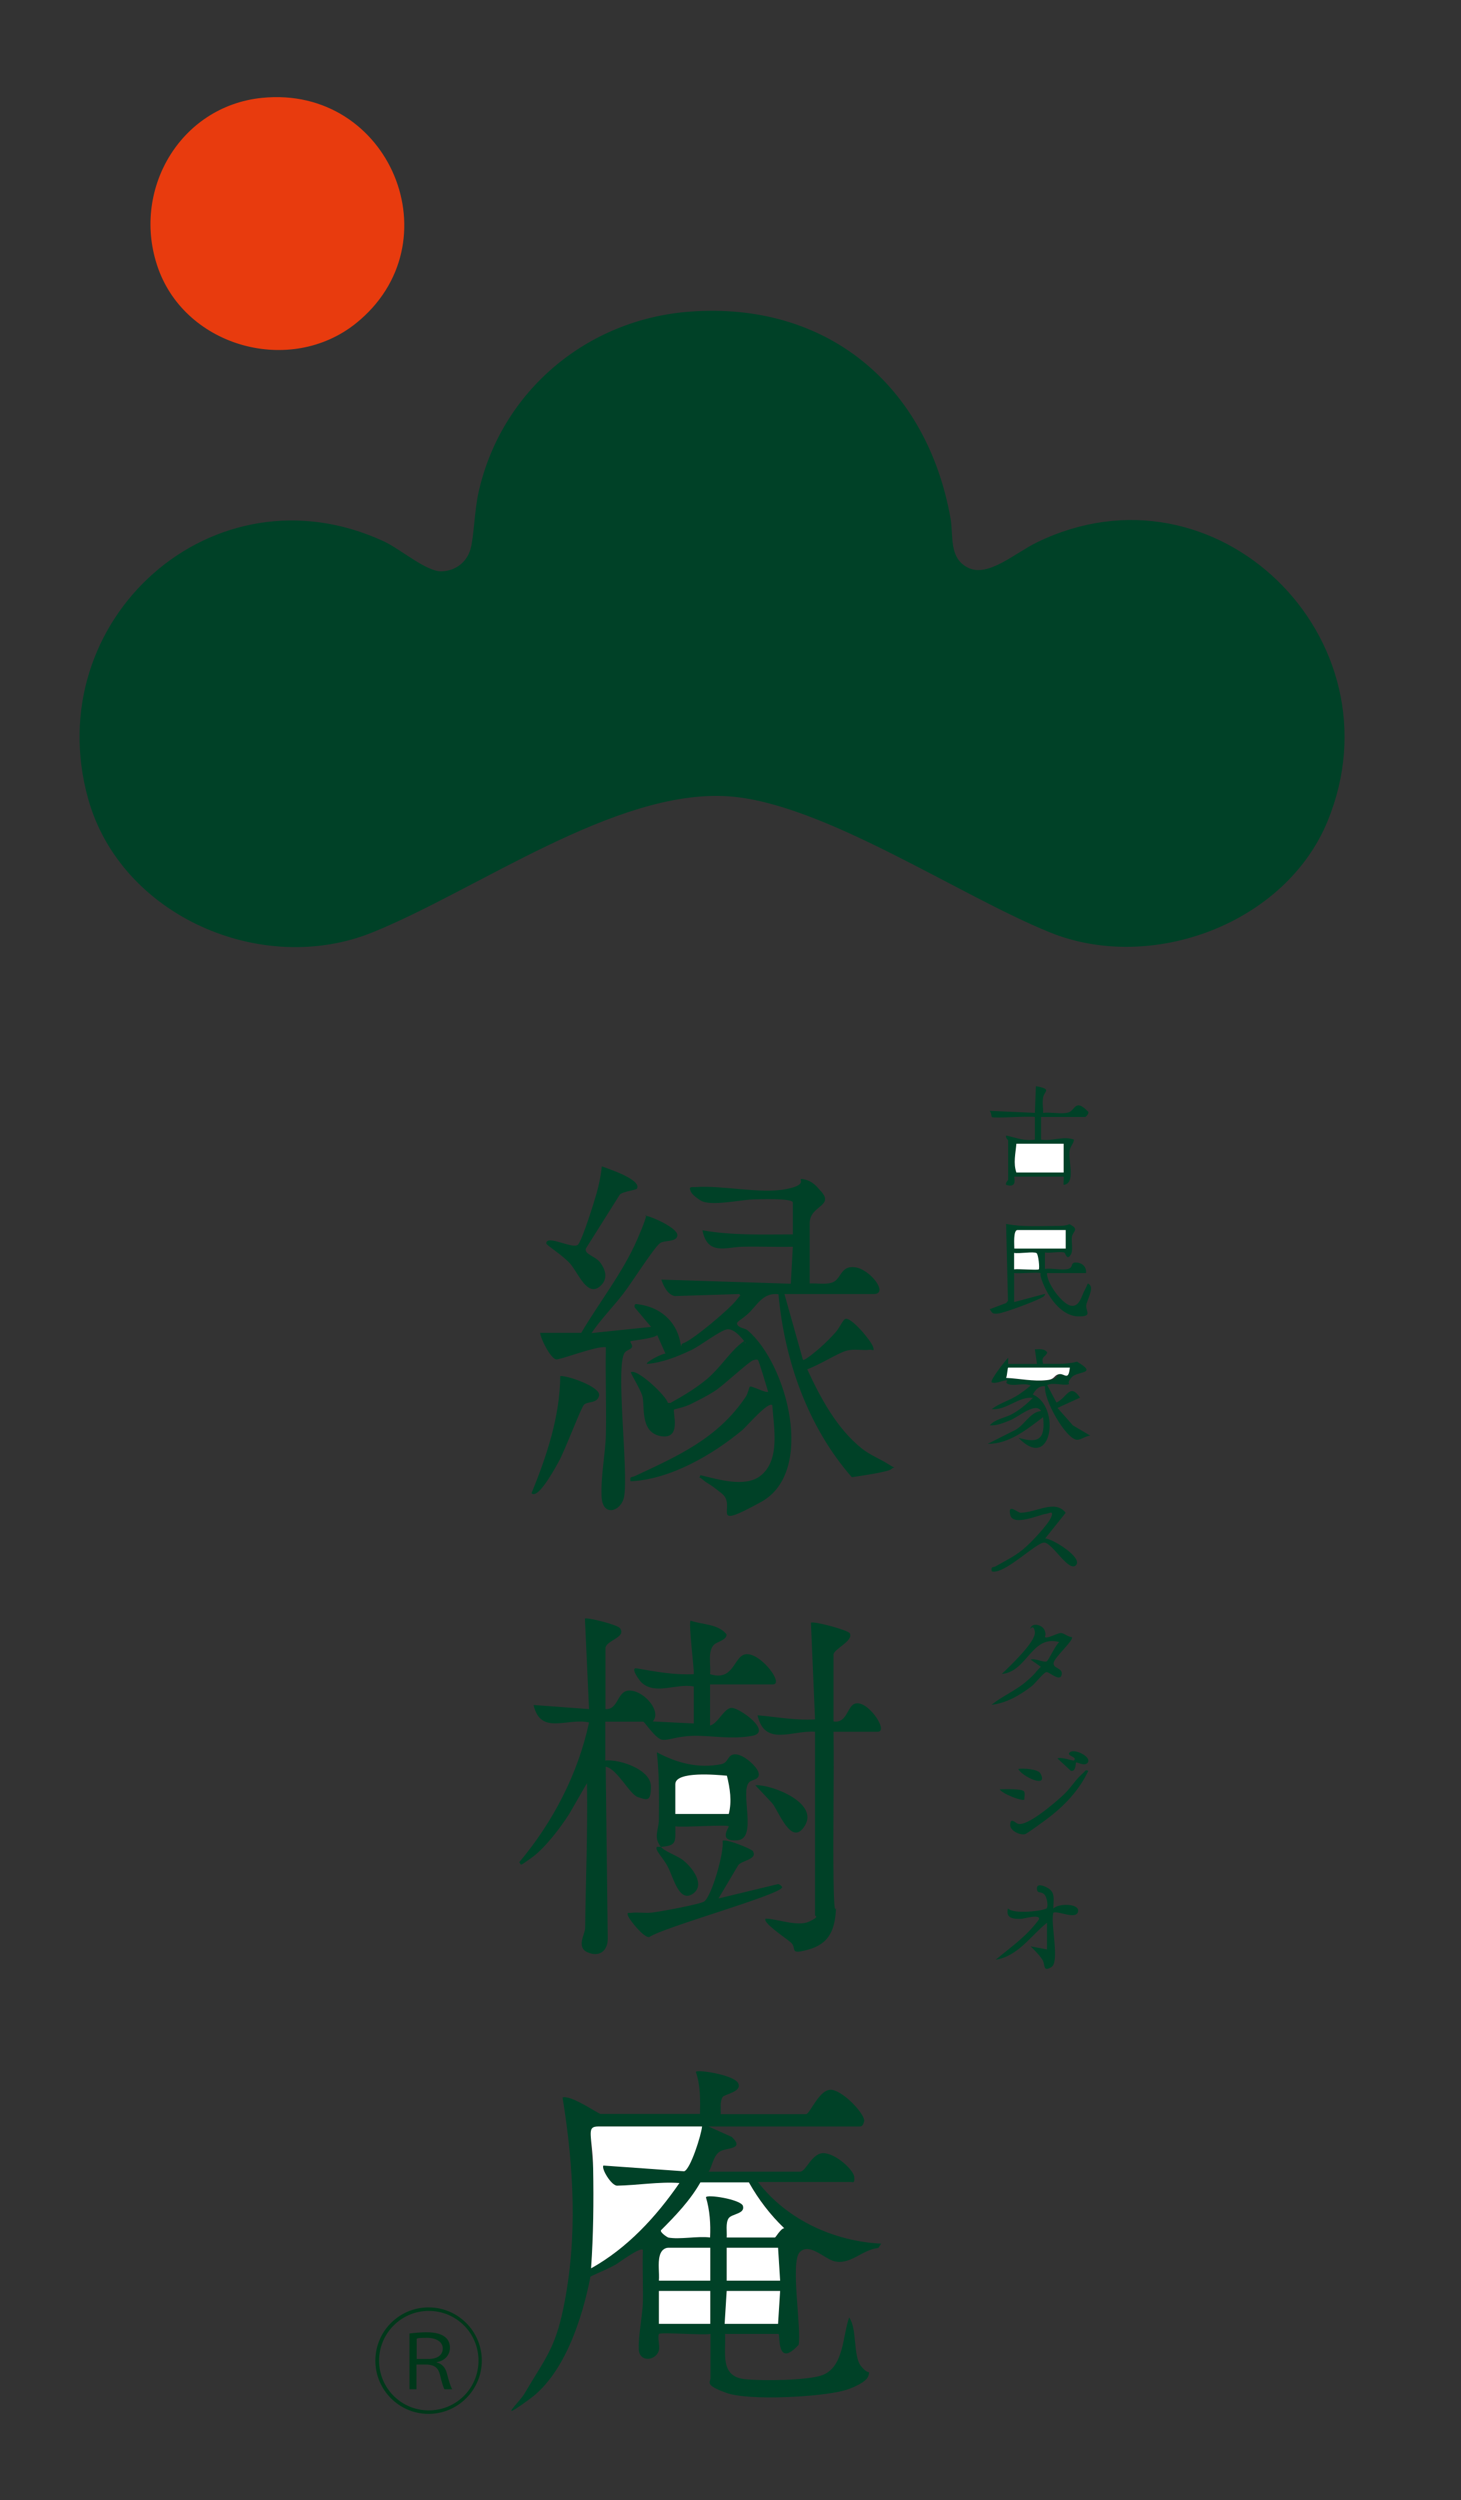 <?xml version="1.0" encoding="UTF-8"?>
<svg xmlns="http://www.w3.org/2000/svg" id="_レイヤー_1" data-name="レイヤー_1" version="1.1" viewBox="0 0 711.1 1216">
  <rect x="0" y="0" width="711.1" height="1216" fill="#333333" stroke="none"/>
  <!-- Generator: Adobe Illustrator 29.7.1, SVG Export Plug-In . SVG Version: 2.1.1 Build 8)  -->
  <defs>
    <style>
      .st0 {
        fill: #fff;
      }

      .st1 {
        fill: #00381a;
      }

      .st2 {
        fill: #e83b0e;
      }

      .st3 {
        fill: #004127;
      }
    </style>
  </defs>
  <path class="st3" d="M335.5,151.6c66.9-5.1,115.5,35.7,127.1,100.3,1.6,8.7-1,19.6,8.7,24.3s22.7-7.2,33.4-12.4c87.3-42.4,177.8,47,141.5,135.5-20.5,50.1-85.9,74.2-135.2,54.2-44.7-18.1-111-63.3-156.8-66.2-54.7-3.5-121.9,45.6-172.9,66.2-53.8,21.8-122.5-7.9-138.4-65-24.2-86.9,61-163.7,144.1-125.1,7.9,3.7,20.7,14.8,28,14.5s12.3-4.9,14-10.8,1.9-18.9,4-28c11.1-48.9,52.6-83.7,102.5-87.5Z"></path>
  <path class="st2" d="M127.5,47.6c62.2-6.3,94.3,70.7,45.7,109.7-31.9,25.5-82.5,11.6-96.2-26.7-13.4-37.5,10.3-78.9,50.5-83Z"></path>
  <path class="st3" d="M340.7,1028.3c.1-6.9.3-13.8-2-20.5,0-1.4,18.6,1.3,20.6,5.5s-6.8,5.3-7.6,6.7c-1.4,2.2-.8,5.8-.9,8.3h41.5c2,0,6.6-12.8,12.7-11.8s16.2,12.2,15.6,15.2-2.1,2.6-2.3,2.6h-73.5l11.4,5.1c6.7,6.5-3.3,4.9-6.3,7.4s-3.3,7.1-5,9.5h44.5c3,0,5.8-9.6,11.9-9s14.2,8.3,14.5,11.6-.9,2.4-1.4,2.4h-45.5c14,18.3,37,28.9,60,30l-1.4,2.1c-8,.8-13.6,8.5-21.6,6.4-4.8-1.3-12.1-9.2-16.7-4.3s1,37.5-.5,45c-10.9,11.9-8.9-5.3-9.8-5.3h-26c.5,9.2-2.7,20.6,9.5,22,7.9.9,31.1.7,38-2,10.4-4.1,9.7-19.1,12.9-28,4,5.6,1.8,18.8,5.8,23.7s4.4,1.3,3.6,4.6-9,6.5-11.8,7.2c-11.5,3.2-46.4,5.1-57.3,1.2s-7.8-5.1-7.8-7.2v-21.5c-3.4.7-24.1-.9-25,0s.3,5.8,0,7.5c-1,5.6-9.6,6.7-9.9,0-.3-6.2,1.8-16.3,2-22.9s-.3-17.1,0-25.5c-1.4-1.4-11.1,5.9-13.3,7.2-3.9,2.2-8.1,3.8-12.2,5.8-3.9,19.9-12.4,47-29.5,59.5s-5.1,1.7-2.6-2.6c9.7-16.6,14.9-21.6,19-42,6.9-33.6,5-68.4-.5-102,4-1.4,17.5,8,18.5,8h48.5ZM341.7,1034.3h-50.5c-6.1,0-2.5,16.6-2.5,20.5.3,16.2,0,32.4-1,48.5,17.7-9.9,31.5-25,43-41.5-9.9-.7-20.2,1.1-30.3,1.3-2.8,0-8-8.4-6.7-9.8l39.3,2.8c3-1,8.3-18,8.7-21.8ZM325.2,1088.3c5.6,1.1,14.5-.8,20.5,0,.3-6.6-.1-13.1-2-19.5,0-1.8,16.8.9,18,4.1,1.2,4-5.8,4.1-7,6.1s-.8,6.6-.9,9.3h23.5c.3,0,2.9-4.6,4.5-4.5-6.8-6.5-12.6-14.1-17.2-22.3h-23.6c-5,8.8-12.1,16.2-19.2,23.3-.5,1.1,3.2,3.4,3.5,3.5ZM345.7,1093.3h-20.5c-.4,0-3.7,2.7-4.1,3.9-1.1,3.7-.1,8.2-.4,12.1h25v-16ZM378.7,1093.3h-25v16h26l-1-16ZM345.7,1114.3h-25v16h25v-16ZM379.7,1114.3h-26l-1,16h26l1-16Z"></path>
  <path class="st3" d="M393.7,624.3c3.5-.3,7.6.6,11.1-.4,4.9-1.5,4-8.5,11.4-7.5s16.5,13,9.1,13h-43.5l9,32c.8.7,7.5-5.1,8.5-6,2.4-2.1,5.4-5.1,7.5-7.5s3.4-6,4.7-6.4c2.9-.9,12.5,10.7,13.4,13.5s-.3,1.3-1.5,1.5c-3.7.5-7.5-.6-11.5.5s-13.3,7-19,9c6.4,13.9,14.4,28.8,26.5,38.5,4.3,3.4,9,5.1,13.2,7.8s2.7.7,1.3,2.2-16.8,3.6-19.3,4c-21.4-24.4-32.8-56.9-35.7-89-7.1-.9-10,4.6-13.9,8.6s-7.3,4.7-6,6.4,3.5,1.4,4.9,2.6c19.3,16.4,33.1,68.8,6.6,83.4s-11.5,2.1-19.1-4-6.4-4.3-9.2-6.7-1.9,0-1.3-2.3c8.4,2,21.5,6.1,29,.5,10.1-7.6,6.7-23.7,6-34.5-1.9-2.1-12.5,10.3-14.5,12-14.7,12.2-35.2,24.1-54.5,25-.5-2.6.5-1.8,2-2.5,21-9.8,40.6-18.4,54.2-38.8.8-1.2,1.6-4.5,1.8-4.7.9-.7,7.2,3,9,2.5-.7-2.1-4.4-15-5-15.5s-1.7,0-2.3.1c-2.3.8-14.2,12-18.3,14.7s-7.7,4.4-11.6,6.4-8.3,2.6-8.6,2.9c-.9,1,4,14.9-6.6,12.9s-7.3-15.7-9-20-3.8-7.3-5.5-11c2.8-2.2,17.2,11.3,18.1,14.9h1.2c6.3-3.5,12.7-7.3,18.2-12s10.4-12,15-16,2.2-1.1,3.5-1c-1.7-2.5-5.9-7.5-9.3-6.8s-13.4,8.3-17.1,10c-6.8,3.2-14.2,6.2-21.7,6.8-1-.7,7.5-5.2,9-5l-4-9c-1.8,1.7-12.5,2.6-13,3s1.3,1.9.6,3-2.6,1.3-3.5,2.6c-4.5,6.8,1.9,57-.2,69.8-1.2,7.3-10.6,10.5-11,0s1.9-20.9,2.1-30c.3-14.2-.3-28.4,0-42.5-4.2-.9-22.5,6.3-24.3,5.9-2.7-.7-7.4-9.8-7.7-12.9h20c8.9-15.1,20.1-29.1,27.2-45.3s3.1-11.3,4.4-11.6c3.3.5,15.5,6.1,15.2,9.5s-6.5,2.2-8.5,3.8c-3.2,2.5-14.1,19.8-17.9,24.6-5,6.5-10.8,12.3-15.4,19.1l29-3-8-9.5c-.4-2.1.9-1.6,2.4-1.4,10,1.5,17.4,7.9,19.6,17.4s-.6,2.1,1.5,1.5c4.6-1.4,22.8-16.8,26-21s1.9-1.3,1.5-3l-31.5,1c-3.5-.7-5.5-5-6.5-8l63,2,1-18c-8.2.2-16.4-.2-24.5,0s-17.1,4.4-19.5-8c14.5,2.6,29.3,2,44,2v-15.5c0-2.2-16.7-1.6-19.5-1.5-6.3.2-20.7,3.5-25.4.5s-4.8-4.4-5-5c-.9-2,1.4-1.4,2.5-1.5,12.9-1,31.4,3.4,44,1s4.1-5.8,8.8-4.8,6.7,4.2,7.8,5.3c7.7,7.9-5,7.2-5,16v29.5Z"></path>
  <path class="st3" d="M294.7,856.3c6.8-.7,22,4.3,22.1,12.5s-2.3,6.5-6.3,5.3-10-13.7-15.7-14.8l1,83.5c.1,6.1-4.1,9.3-9.8,6.8s-1.2-8.9-1.2-11.8c.3-23.6,1.3-46.9.9-70.5l-8.6,14.9c-4.4,6.9-11.9,16.8-18.5,21.5s-4.5,3.2-5.9,2.1c16.4-19.5,28.6-42.9,34-68-10.4-2.5-23.6,6.5-27-8.5l27,2-2-44c.7-.8,15.9,2.9,17.1,4.7,3.2,4.6-7.1,5.8-7.1,9.8v29.5c6.7.4,5.4-9.7,12.4-9s15,10.4,10.6,15l20,1v-18c-8.4-1.7-18.9,4.4-25.5-2-1-.9-5.8-7.5-2.2-6.8,9.2,1.6,18.4,3.3,27.7,2.8.2-2.5-2.8-26.1-1.5-26,5.7,2,13.3,1.5,17.4,6.6.4,2.6-4.5,3.7-5.9,4.9-3.5,3.2-1.6,10.1-2.1,14.5,10.5,3.3,11.3-6.3,15.7-9.1,6.8-4.2,21.1,14.1,14.8,14.1h-30.5v20c3.8-.9,6.9-8.6,10.5-8.6,4,0,20.1,11.7,10,13.6s-20.8-.3-29,0-11.6,2.3-14.8,1.9-8.6-8.8-9.2-8.8h-18.5v19Z"></path>
  <path class="st3" d="M396.7,842.3c-11.2-.8-24.5,7.4-28-8,9.3.8,18.6,2.6,28,2l-2-47c1-1,17.9,3.5,18.9,5.1,2.1,3.6-7.9,7.7-7.9,10.4v32.5c5.9,1,6.6-5.9,9.4-8.1,5.9-4.5,18,13.1,12.1,13.1h-21.5c.3,23.8-.3,47.7,0,71.5s1.5,10.2,1.1,16c-.7,9.6-3.7,15.8-13.5,18.5s-5-.7-8.5-3.6-14-9.8-12.1-11.5c5.9.2,15.5,4,21,1.5s3-2.8,3-3v-89.5Z"></path>
  <path class="st3" d="M321.7,898.3c-3.9-4.8-1-8.2-1-13.5.1-10.9.2-21.8-1-32.5,9.7,5.2,20.1,8,31.3,5.8,3.9-.8,2.9-5,7.1-4.8s10.4,6.1,11.1,8.9c.9,3.5-3.2,3.3-4.5,4.6-4.8,4.6,4.2,27.4-5.7,28.3s-4-6.4-4.3-6.8c-.9-1-22.6.7-26,0,0,7.6.8,9.4-7,10,1.8,2.3,7.9,4.2,10.9,6.6,4.3,3.4,11,12,4.5,16.3s-9.3-7.8-11.9-12.9-6.6-8.4-5.5-10c.7,0,1.3,0,2,0ZM354.7,882.3c1.6-6.1.6-12.5-.9-18.6-4.5-.5-25.1-2.4-25.1,4.1v14.5h26Z"></path>
  <path class="st3" d="M366.5,900.5c2.3,4-5.9,4.4-7.3,6.9l-9.5,16,28.6-6.9c.8-.5,2.4,1.1,2.4,1.4,0,3.5-58,19.5-64.7,24.3-2.6.4-9.5-8.2-10.3-10.3s.4-1.3,1.5-1.5c3.1-.4,6.6.2,9.9-.1s23.7-4.1,25.6-5.4c3.7-2.5,9.9-24.2,9-29.5,1.3-1.3,14.2,3.9,14.9,5.1Z"></path>
  <path class="st3" d="M504.7,663.3l-1-7c2.1,0,4.6-.5,6,1.5-.7,2.4-3.1,1.7-2,5.5,5.5,0,11.1.5,16.5-1,10.4,6.2.4,4.4-2.5,7.5s-.7,3.3-1.6,3.5c-2.6.8-7.6-1.1-10.4.4l4.5,8.5c5.3-2.5,6.4-9.7,11.5-2.4l-11,5,7.5,8.5,8.5,5c-2.1,0-4.6,2.1-6.5,2-5.4-.3-16.5-19.8-15.5-26-2.8-.5-4.8,1.7-6,4,13.8,5.7,9.3,38.1-7,21,10.1,3.1,13.1.4,12-10-8,6-16.4,13-27,13l12.3-6.2c5.5-2.2,7.9-9.2,13.7-9.8-2.7-4.5-10.8,2.8-15,4.5s-6.6,2.6-10,2.5c2.7-3.1,7.4-3.6,10.9-5.5s7.2-4.9,10.1-7.9c-6.9-.8-12.7,6.1-20,5.5,4-3.1,8.9-4.2,13.3-7.2s3.8-2.9,5.7-4.3c-3.1-1.4-7.3.2-10.3-.5s-.6-1.9-1.3-2c-1.8-.2-5,1.8-7.4,1-1.1-1,6.8-10.8,8-12,.1.7-.1,3,0,3h14ZM520.7,665.3h-30c-.3,0-.5,4.1-1,5,6.4.2,13.1,1.7,19.6,1.1s4.4-2.5,6.1-2.9c2.7-.7,4.6,3.5,5.3-3.1Z"></path>
  <path class="st3" d="M309.7,578.3c-.3.5-6.6,1.3-8,2.7l-16.5,26.2c-1.1,2.9,4.7,3.7,7.1,7.1s3.5,7.2.6,10.5c-6.8,7.5-11.5-6-15.6-10.4s-11.4-8.7-11.4-9.6c0-4.6,13.3,3.2,15.5.5s7.8-20.7,9-25,2.1-8.6,2.5-13c2.9,1.1,20,6.6,17,11Z"></path>
  <path class="st3" d="M493.7,633.3l15-4c-.2,1.5-1.9,1.9-3,2.5-3.2,1.6-16.9,6.8-20,7.1s-2.7-.5-4-2.1l8-3,.9-1.1-.9-37.4c8,1.6,16.3,1,24.5,1s4.9-1.9,7.8,0,0,2.9-.3,5.4.7,6.6-.5,8.5c-2,3.3-2.6-.9-3.2-1-2.4-.6-6.6.4-9.4,0v8c3.2-.5,8.4.8,11.3,0s.7-3.4,4.2-3.1,4.8,3,4.5,5.1h-19c-.3,4.7,7.4,15.2,11.7,15.9s5.2-5.2,6.8-7.9.9-3.8,2.5-2-1.7,7.8-1.9,9.6c-.3,3.2,3.1,5.5-3.6,5.5-7.8,0-13.8-8-16.7-14.4s-1.7-6.4-1.9-6.6c-.9-.7-10.7.3-12.9-.1v14ZM518.7,598.3h-23.5c-2.1,0-1.5,7.3-1.5,9h25v-9ZM504.5,609.5c-1.5-.9-8.5.4-10.9-.1v8c1.9-.3,11.6.4,12,0s-.3-7.3-1.1-7.9Z"></path>
  <path class="st3" d="M258.7,726.3c7.4-18.1,13.8-37.2,14-57,3.6-.3,19.6,5.3,18.9,9.4s-5.8,2.8-7.4,4.6-9.1,21.9-12.3,27.7-10.3,18.2-13.2,15.3Z"></path>
  <path class="st3" d="M482.7,543.3c-.1,0-.2-2.2-1-3l22,1,.5-13c8.1,1.5,4,2.4,3.5,5.5s.1,5,0,7.5c3.7-.5,8.9.8,12.3-.2s3.2-7.1,9.7-.3c.4.8-1.2,2.5-1.5,2.5h-21.5v11c5.5.9,10.9-1.9,16,0-.2,2.2-1.7,3-2.1,5.4-.7,5.3,3.1,15.9-2.9,16.6-.2-.3.2-4,0-4h-24c-.4,0,1.9,5.9-4,4-.4-1.1,1-2.2,1-2.5v-19c0-.3-1.4-1.4-1-2.5,4.9,1.1,8.8,2.8,14,2v-11c-3-.6-20,.8-21,0ZM517.7,556.3h-23c-.4,4.7-1.6,9.5,0,14h23v-14Z"></path>
  <path class="st3" d="M512.7,928.3c2.3-2.6,12.9-2.6,12,1.5s-9.5-.5-12,.5c-1.6,5.1,3.3,23.9-1,26.5s-2.8-1.3-4.4-3.7-3.6-4.4-5.7-6.4l8,1.5v-13c-7.9,6.3-14.1,16.3-25,18,7.5-6.2,15.2-11.5,21-19.5,1.3-3-7.4-.4-8.5-.4-4.1.1-7.7-.2-6.5-5.1,2.3,3.1,18.1,1.2,18.9-.1s0-5.1-.9-6.3c-1.7-2.3-3.7-.3-3.9-3.1s3.2-1.5,4.7-.7c4.6,2.2,3.2,5.9,3.3,10.2Z"></path>
  <path class="st3" d="M508.7,796.3c.8.9,6-2,7.6-2s3.3,1.8,5.4,2c1.1,1.5-8.6,9.8-8.9,12.6s4.8,2.3,3.9,5.8-6-1.6-7.4-1.4-5.5,5.6-7.2,6.9c-5.7,4.3-12.2,8.2-19.5,9,5.2-4.2,11.2-6.6,16.5-11s4.9-5.1,7.5-7.5l-5-3.5c2-.8,6.6,1.6,7.8.9s4.3-8.1,6.2-9.4c-13.5-3.8-15.6,14.5-28,15.5,3.5-3.4,16.7-15.7,16.1-20.4s-2.9-.3-2.1-2.1c1.3-2.7,5.8-1.2,6.8,1.2s0,3.1.2,3.3Z"></path>
  <path class="st3" d="M508.7,748.3c3.4,0,18.5,9.3,15,13s-11.5-11-15.5-11-19.5,15.8-25.5,14c-.5-2.7.7-1.7,2-2.5,4.5-2.6,8.8-4.6,13-8s12.7-12.6,14-16-1.2-1.6-2.5-1.5c-3.1.3-16.2,6.4-17.5.5s3.5-1,5.1-1c8-.2,16.7-6.6,21.9,0l-10,12.5Z"></path>
  <path class="st3" d="M367.7,868.3c8.2-.3,30.7,8.6,24.1,19.6s-12.9-7.5-16.1-11l-8-8.5Z"></path>
  <path class="st3" d="M529.7,861.3c-4.4,9.5-11.8,17.2-20.1,23.4-1.4,1.1-10,7.3-10.6,7.4-2.6.7-7.3-1.7-7.3-4.3,0-4.3,2.6-1,3.8-.7,4.6,1.3,18-10.3,21.8-13.8s5.9-7.3,8.9-10,1.7-2.4,3.5-2Z"></path>
  <path class="st3" d="M523.7,857.3c-.2.2.1,4.6-2.5,4l-6.5-6c1.7-.9,7.7,1.3,8,1,2-1.9-4.1-2.2-2-4s9.6,1.6,9,4.5c-1.2,3-5.5,0-6,.5Z"></path>
  <path class="st3" d="M506.4,862.6c4.1,7.6-9,1.5-10.8-2.2,2.4-.4,9.6,0,10.8,2.2Z"></path>
  <path class="st3" d="M498.5,871.5c.5.9,0,2.7.1,3.8-1,1-11-2.9-12-5,2.2,0,10.9-.4,11.9,1.1Z"></path>
  <path class="st0" d="M341.7,1034.3c-.3,3.9-5.6,20.8-8.7,21.8l-39.3-2.8c-1.2,1.4,3.9,9.9,6.7,9.8,10-.2,20.3-2,30.3-1.3-11.4,16.5-25.3,31.6-43,41.5,1.1-16.1,1.3-32.3,1-48.5s-3.7-20.5,2.5-20.5h50.5Z"></path>
  <path class="st0" d="M325.2,1088.3c-.2,0-4-2.4-3.5-3.5,7.1-7.1,14.2-14.5,19.2-23.3h23.6c4.6,8.2,10.4,15.8,17.2,22.3-1.6,0-4.2,4.5-4.5,4.5h-23.5c.2-2.7-.6-7,.9-9.3s8.2-2.1,7-6.1c-1.2-3.2-18-5.8-18-4.1,1.9,6.3,2.3,12.9,2,19.5-6-.8-14.9,1.1-20.5,0Z"></path>
  <polygon class="st0" points="379.7 1114.3 378.7 1130.3 352.7 1130.3 353.7 1114.3 379.7 1114.3"></polygon>
  <polygon class="st0" points="378.7 1093.3 379.7 1109.3 353.7 1109.3 353.7 1093.3 378.7 1093.3"></polygon>
  <rect class="st0" x="320.7" y="1114.3" width="25" height="16"></rect>
  <path class="st0" d="M345.7,1093.3v16h-25c.3-3.9-.6-8.3.4-12.1s3.7-3.9,4.1-3.9h20.5Z"></path>
  <path class="st0" d="M354.7,882.3h-26v-14.5c0-6.5,20.6-4.5,25.1-4.1,1.5,6.1,2.5,12.5.9,18.6Z"></path>
  <path class="st0" d="M520.7,665.3c-.7,6.7-2.6,2.5-5.3,3.1s-1.7,2.5-6.1,2.9c-6.5.7-13.1-.8-19.6-1.1.5-.9.7-5,1-5h30Z"></path>
  <path class="st0" d="M518.7,598.3v9h-25c0-1.7-.6-9,1.5-9h23.5Z"></path>
  <path class="st0" d="M504.5,609.5c.9.5,1.6,7.4,1.1,7.9s-10.1-.3-12,0v-8c2.4.5,9.4-.8,10.9.1Z"></path>
  <path class="st0" d="M517.7,556.3v14h-23c-1.6-4.5-.4-9.3,0-14h23Z"></path>
  <path class="st1" d="M208.6,1174.1c-14.3,0-25.9-11.6-25.9-25.9s11.6-25.9,25.9-25.9,25.9,11.6,25.9,25.9-11.7,25.9-25.9,25.9ZM184.5,1148.2c0,13.4,10.8,24.2,24.2,24.2s24.2-10.8,24.2-24.2-10.8-24.2-24.2-24.2-24.2,10.9-24.2,24.2ZM199.3,1135c2.3-.3,5.5-.6,8.3-.6,9.4,0,11.4,4.1,11.4,7.5s-2.4,6.4-6.4,7v.2c2.6.6,4.2,2.7,4.8,4.9,1.1,4.2,1.9,6.8,2.7,8.1h-3.8c-.4-.7-1.1-2.6-2.1-6.8-.8-3.4-2.4-4.9-6.1-5.2h-5.4v12h-3.4v-27.1ZM202.7,1147.4h5.8c4.6,0,7-2.1,7-5.1s-2.8-5.2-7.7-5.2-4,.2-5,.4v9.9Z"></path>
</svg>
